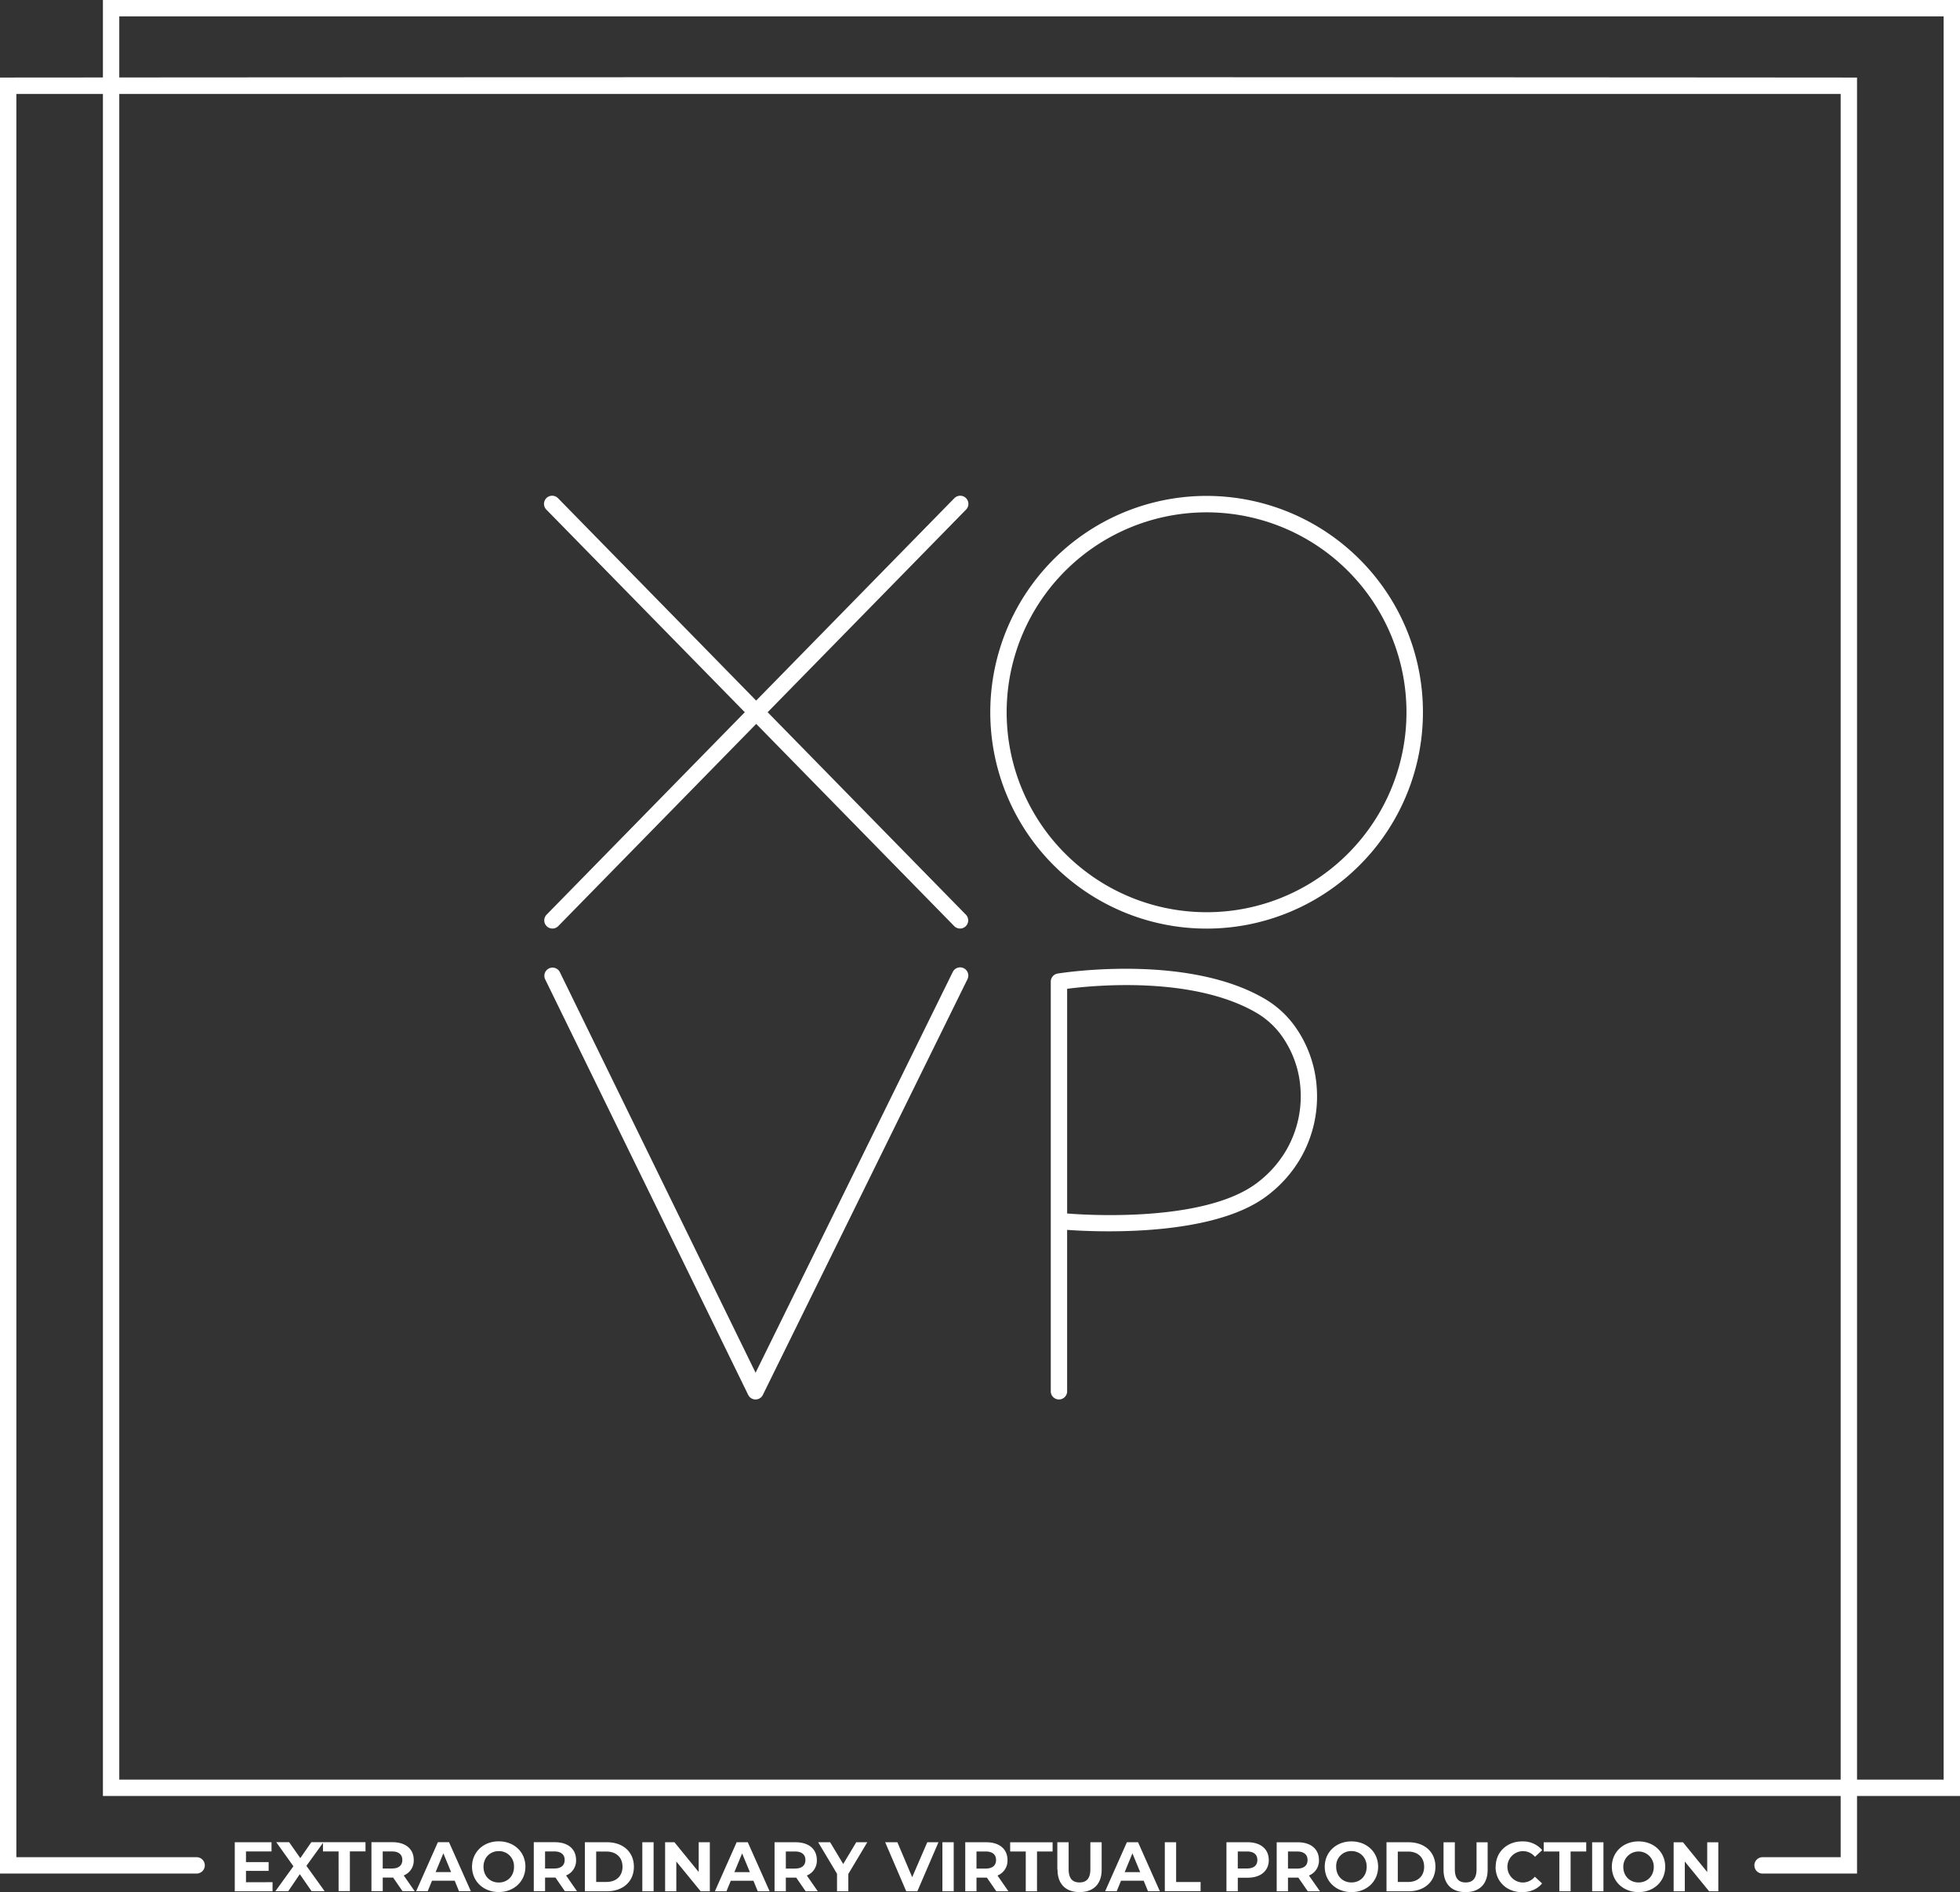 <?xml version="1.0" encoding="UTF-8"?> <svg xmlns="http://www.w3.org/2000/svg" width="1066.33" height="1029.28" viewBox="0 0 1066.33 1029.28"><rect x="0" y="0" width="1066.33" height="1029.28" fill="#333333" stroke="none"/> <defs> <style> .a { fill: #fff; fill-rule: evenodd; } </style> </defs> <title>ЛОГО ХО белый</title> <g> <path class="a" d="M97.54,1033.1h992.54V73.91H97.54V1033.1ZM1099,488.08V1042H88.64V65H1099Z" transform="translate(-32.65 -65.01)"></path> <path class="a" d="M139.62,1075.3a4.45,4.45,0,0,1,0,8.9h-107v-977q505.16-.39,1010.34,0v977h-51.4a4.45,4.45,0,0,1,0-8.9h42.49V116.12H41.55V1075.3Z" transform="translate(-32.65 -65.01)"></path> <path class="a" d="M806.79,452.46a117.69,117.69,0,1,1-34.47-83.21,117.31,117.31,0,0,1,34.47,83.21ZM329.2,597.65a4.45,4.45,0,0,1,8-3.89l106.52,218L551,593.74a4.44,4.44,0,0,1,8,3.93L447.8,823.56a4.38,4.38,0,0,1-2.16,2.29,4.44,4.44,0,0,1-5.94-2.05L329.2,597.65ZM551.79,336.12a4.44,4.44,0,1,1,6.33,6.22L450.29,452.45,558.12,562.57a4.44,4.44,0,0,1-6.33,6.23l-107.72-110-107.71,110a4.44,4.44,0,1,1-6.33-6.23L437.86,452.45,330,342.34a4.44,4.44,0,1,1,6.33-6.22l107.71,110,107.72-110Zm61.43,485.73a4.45,4.45,0,1,1-8.9,0V599a4.46,4.46,0,0,1,3.94-4.42c3.54-.56,71-10.83,112.86,14a53.53,53.53,0,0,1,15.63,14.2,64.54,64.54,0,0,1,12.32,34.82,67.1,67.1,0,0,1-9.17,38,69.26,69.26,0,0,1-18.39,20.27c-30.91,23-97,19-108.29,18.18v87.82Zm0-219V725.13c8.3.68,73.86,5.31,103-16.4a60.5,60.5,0,0,0,16-17.67,58.37,58.37,0,0,0,8-33,55.71,55.71,0,0,0-10.58-30,44.64,44.64,0,0,0-13-11.84c-34.5-20.42-88.68-15.22-103.38-13.32ZM766,529.37a108.76,108.76,0,1,0-76.92,31.87A108.45,108.45,0,0,0,766,529.37Z" transform="translate(-32.65 -65.01)"></path> <path class="a" d="M180.92,1088.89v4.95H160.37v-26.67h20v5H166.48v5.79H178.8v4.79H166.48v6.18Zm786.57-21.71v26.66h-5l-13.23-16.18v16.18h-6.07v-26.66h5.08l13.19,16.18v-16.18Zm-35.1,13.32a8.3,8.3,0,1,0-16.6,0c0,5.07,3.56,8.54,8.3,8.54s8.3-3.47,8.3-8.54Zm-22.82,0c0-7.91,6.14-13.79,14.52-13.79s14.52,5.83,14.52,13.79-6.18,13.79-14.52,13.79-14.52-5.86-14.52-13.79Zm-10.75,13.34H905v-26.66h-6.15v26.66ZM881,1072.2h-8.5v-5h23.13v5h-8.5v21.63H881V1072.2Zm-34.63,8.3c0-8,6.14-13.79,14.4-13.79a13.69,13.69,0,0,1,10.91,4.73l-3.94,3.65A8.52,8.52,0,0,0,861,1072a8.54,8.54,0,0,0,0,17.07,8.44,8.44,0,0,0,6.67-3.16l3.94,3.65c-2.5,3.09-6.33,4.76-10.94,4.76-8.23,0-14.37-5.75-14.37-13.79ZM818,1082.11v-14.93h6.15v14.7c0,5.07,2.18,7.16,5.9,7.16s5.91-2.09,5.91-7.16v-14.7H842v14.93c0,7.84-4.48,12.18-12,12.18s-12-4.34-12-12.18Zm-19.27,6.66c5.26,0,8.72-3.15,8.72-8.27s-3.46-8.26-8.72-8.26h-5.62v16.53Zm-11.76-21.6h12c8.68,0,14.62,5.26,14.62,13.33s-5.94,13.34-14.62,13.34h-12v-26.67Zm-10.78,13.33c0-5-3.55-8.53-8.29-8.53a8.12,8.12,0,0,0-8.31,8.53c0,5.07,3.56,8.54,8.31,8.54s8.29-3.47,8.29-8.54Zm-22.82,0c0-7.91,6.15-13.79,14.53-13.79s14.51,5.83,14.51,13.79-6.18,13.79-14.51,13.79-14.53-5.86-14.53-13.79Zm-15-8.3h-5v9.29h5c3.75,0,5.65-1.74,5.65-4.64s-1.9-4.65-5.65-4.65Zm5.77,21.63-5.12-7.41h-5.65v7.41h-6.14v-26.65H738.7c7.09,0,11.52,3.69,11.52,9.67a8.68,8.68,0,0,1-5.45,8.42l6,8.56Zm-27.43-17c0-2.93-1.9-4.65-5.65-4.65h-5v9.25h5c3.75,0,5.65-1.71,5.65-4.6Zm6.22,0c0,5.94-4.44,9.63-11.52,9.63h-5.34v7.36H699.9v-26.66h11.49c7.08,0,11.52,3.69,11.52,9.67Zm-56.55-9.67h6.14v21.63h13.31v5H666.36v-26.66Zm-13.42,16.26-4.22-10.21-4.21,10.21Zm1.93,4.68H642.54l-2.35,5.71H633.9l11.83-26.65h6.07l11.86,26.65h-6.45l-2.34-5.71Zm-47-6v-14.93h6.15v14.7c0,5.07,2.18,7.16,5.91,7.16s5.91-2.09,5.91-7.16v-14.7H632v14.93c0,7.84-4.48,12.18-12,12.18s-12-4.34-12-12.18Zm-17.21,11.73h6.15V1072.2h8.48v-5H582.23v5h8.48v21.64Zm-32.92,0h6.15v-7.42h5.65l5.12,7.42h6.59l-5.94-8.56a8.67,8.67,0,0,0,5.44-8.43h0c0-6-4.44-9.67-11.52-9.67H557.79v26.66Zm6.15-21.64h5c3.76,0,5.64,1.72,5.64,4.65h0c0,2.88-1.88,4.64-5.64,4.64h-5v-9.29Zm-18.55,21.64h6.15v-26.66h-6.15v26.66Zm-19.68,0h6.06l11.48-26.66h-6.09l-8.2,19-8.06-19h-6.64l11.45,26.66Zm-31.5-9.45v9.45h-6.15v-9.52l-10.26-17.15h6.51L491.4,1079l7.1-11.84h6l-10.3,17.22Zm-29-12.19h-5v9.29h5c3.75,0,5.65-1.74,5.65-4.64s-1.9-4.65-5.65-4.65Zm5.77,21.63-5.12-7.41h-5.65v7.41h-6.14v-26.65h11.48c7.1,0,11.53,3.69,11.53,9.67a8.68,8.68,0,0,1-5.45,8.42l5.95,8.56Zm-30.33-10.39-4.22-10.21-4.21,10.21Zm1.92,4.68H430.23l-2.35,5.71h-6.29l11.83-26.65h6.06l11.87,26.65H444.9l-2.35-5.71Zm-23.71-20.94v26.66h-5l-13.23-16.18v16.18H394.5v-26.66h5.08l13.19,16.18v-16.18Zm-36.74,26.66h6.15v-26.66H382.1v26.66Zm-19.49-5.07c5.27,0,8.72-3.15,8.72-8.27s-3.45-8.26-8.72-8.26H357v16.53Zm-11.76-21.6h12.06c8.67,0,14.62,5.26,14.62,13.33s-5.95,13.34-14.62,13.34H350.85v-26.67Zm-16.65,5h-5v9.29h5c3.75,0,5.66-1.74,5.66-4.64s-1.91-4.65-5.66-4.65Zm5.77,21.63-5.11-7.41h-5.65v7.41h-6.15v-26.65h11.49c7.1,0,11.52,3.69,11.52,9.67a8.67,8.67,0,0,1-5.44,8.42l5.94,8.56Zm-27.68-13.33A8.12,8.12,0,0,0,304,1072c-4.75,0-8.3,3.48-8.3,8.53s3.55,8.54,8.3,8.54,8.3-3.47,8.3-8.54Zm-22.82,0c0-7.91,6.14-13.79,14.52-13.79s14.52,5.83,14.52,13.79-6.19,13.79-14.52,13.79-14.52-5.86-14.52-13.79Zm-11.39,2.94-4.21-10.21-4.21,10.21Zm1.94,4.68H267.69l-2.35,5.71h-6.29l11.83-26.65h6.06l11.87,26.65h-6.45l-2.34-5.71Zm-34.14-15.92h-5v9.29h5c3.76,0,5.66-1.74,5.66-4.64s-1.9-4.65-5.66-4.65Zm5.77,21.63-5.11-7.41h-5.65v7.41h-6.15v-26.65h11.49c7.1,0,11.52,3.69,11.52,9.67a8.67,8.67,0,0,1-5.44,8.42l5.94,8.56Zm-34.79-21.63h-8.49v-4.62l-9,12.47,9.91,13.79h-7.1l-6.41-9.26-6.29,9.26h-7l9.81-13.57-9.33-13.1h7l6.09,8.66,6-8.66H231.5v5H223v21.63h-6.14Z" transform="translate(-32.65 -65.01)"></path> </g> </svg> 